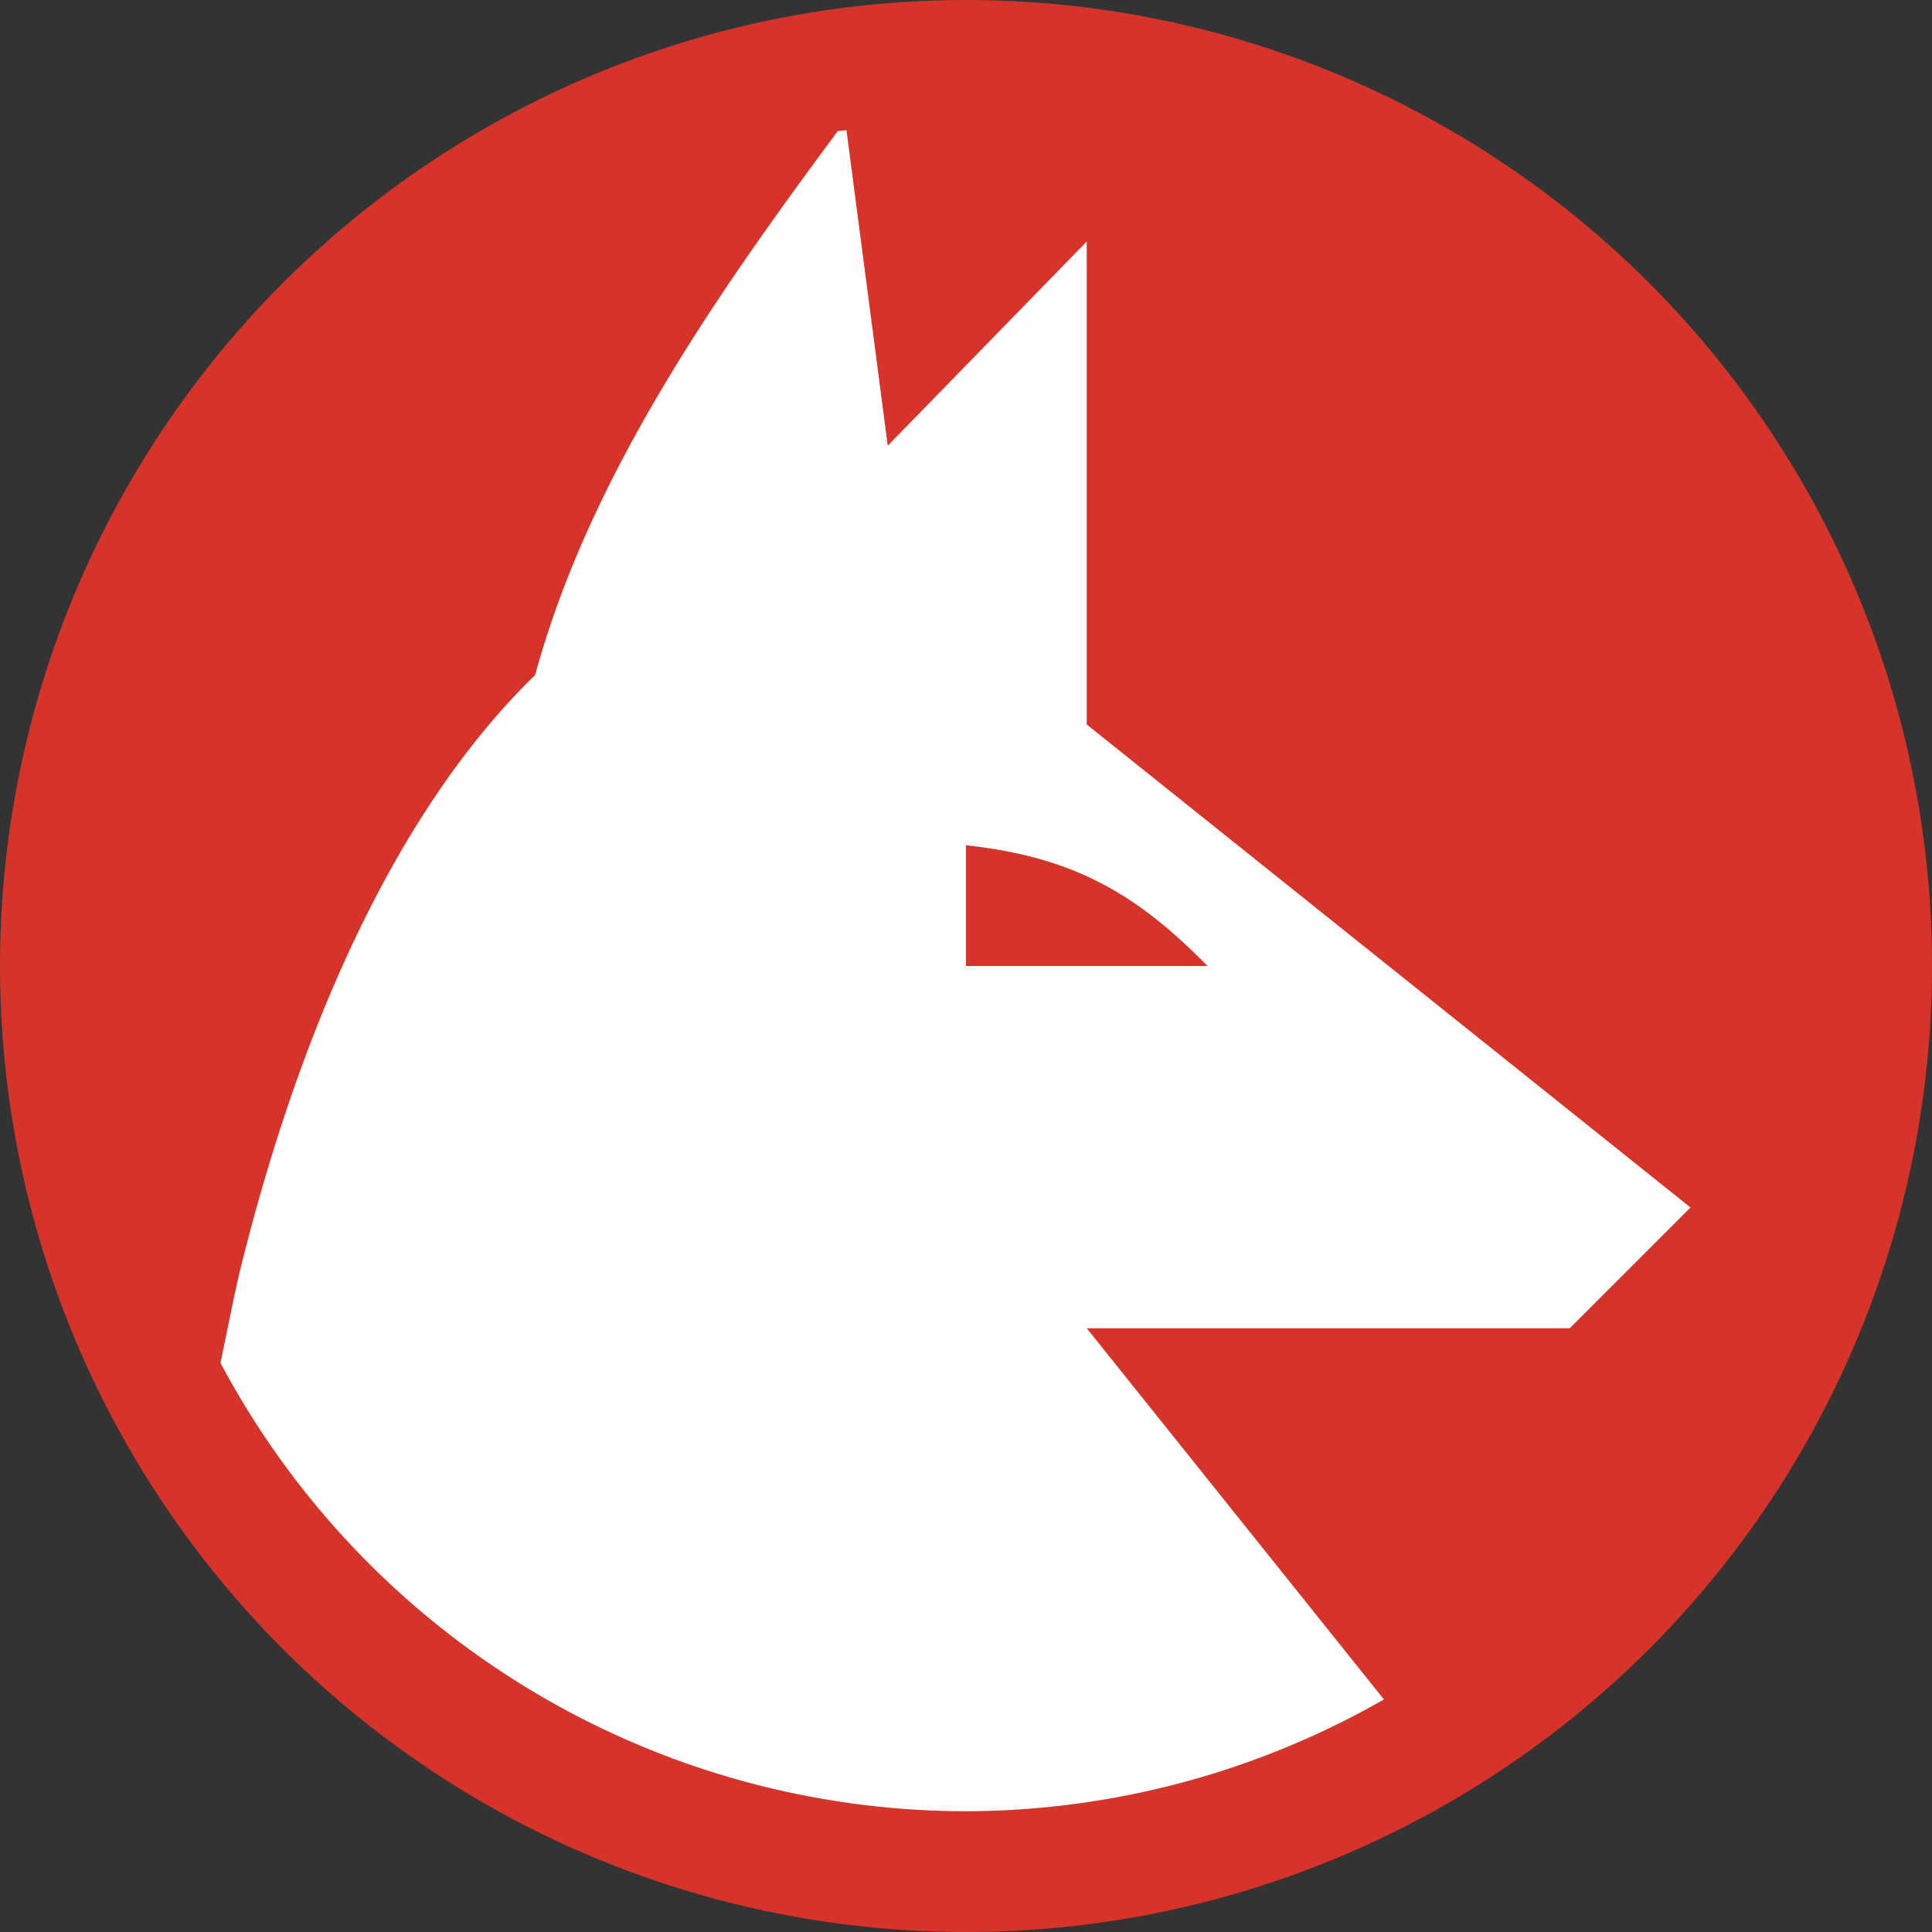 <svg width="16" height="16" version="1.1" xmlns="http://www.w3.org/2000/svg">
 <rect width="100%" height="100%" fill="#333333" stroke="none"/>
 <circle cx="8" cy="8" r="8" style="fill:#d6342a"/>
 <path d="M 7.01 1.078 A 7 7 0 0 0 6.938 1.086 C 5.959 2.406 4.883 3.93 4.432 5.59 C 3.352 6.64 2.528 8.356 2 10.473 C 1.943 10.699 1.884 11.012 1.826 11.287 A 7 7 0 0 0 8 15 A 7 7 0 0 0 11.461 14.074 L 9 11 L 13 11 L 14 10 L 9 6 L 9 2 L 7.352 3.691 L 7.01 1.078 z M 8 7 C 8.913 7.099 9.429 7.419 10 8 L 8 8 L 8 7 z " style="fill:#ffffff"/>
</svg>
